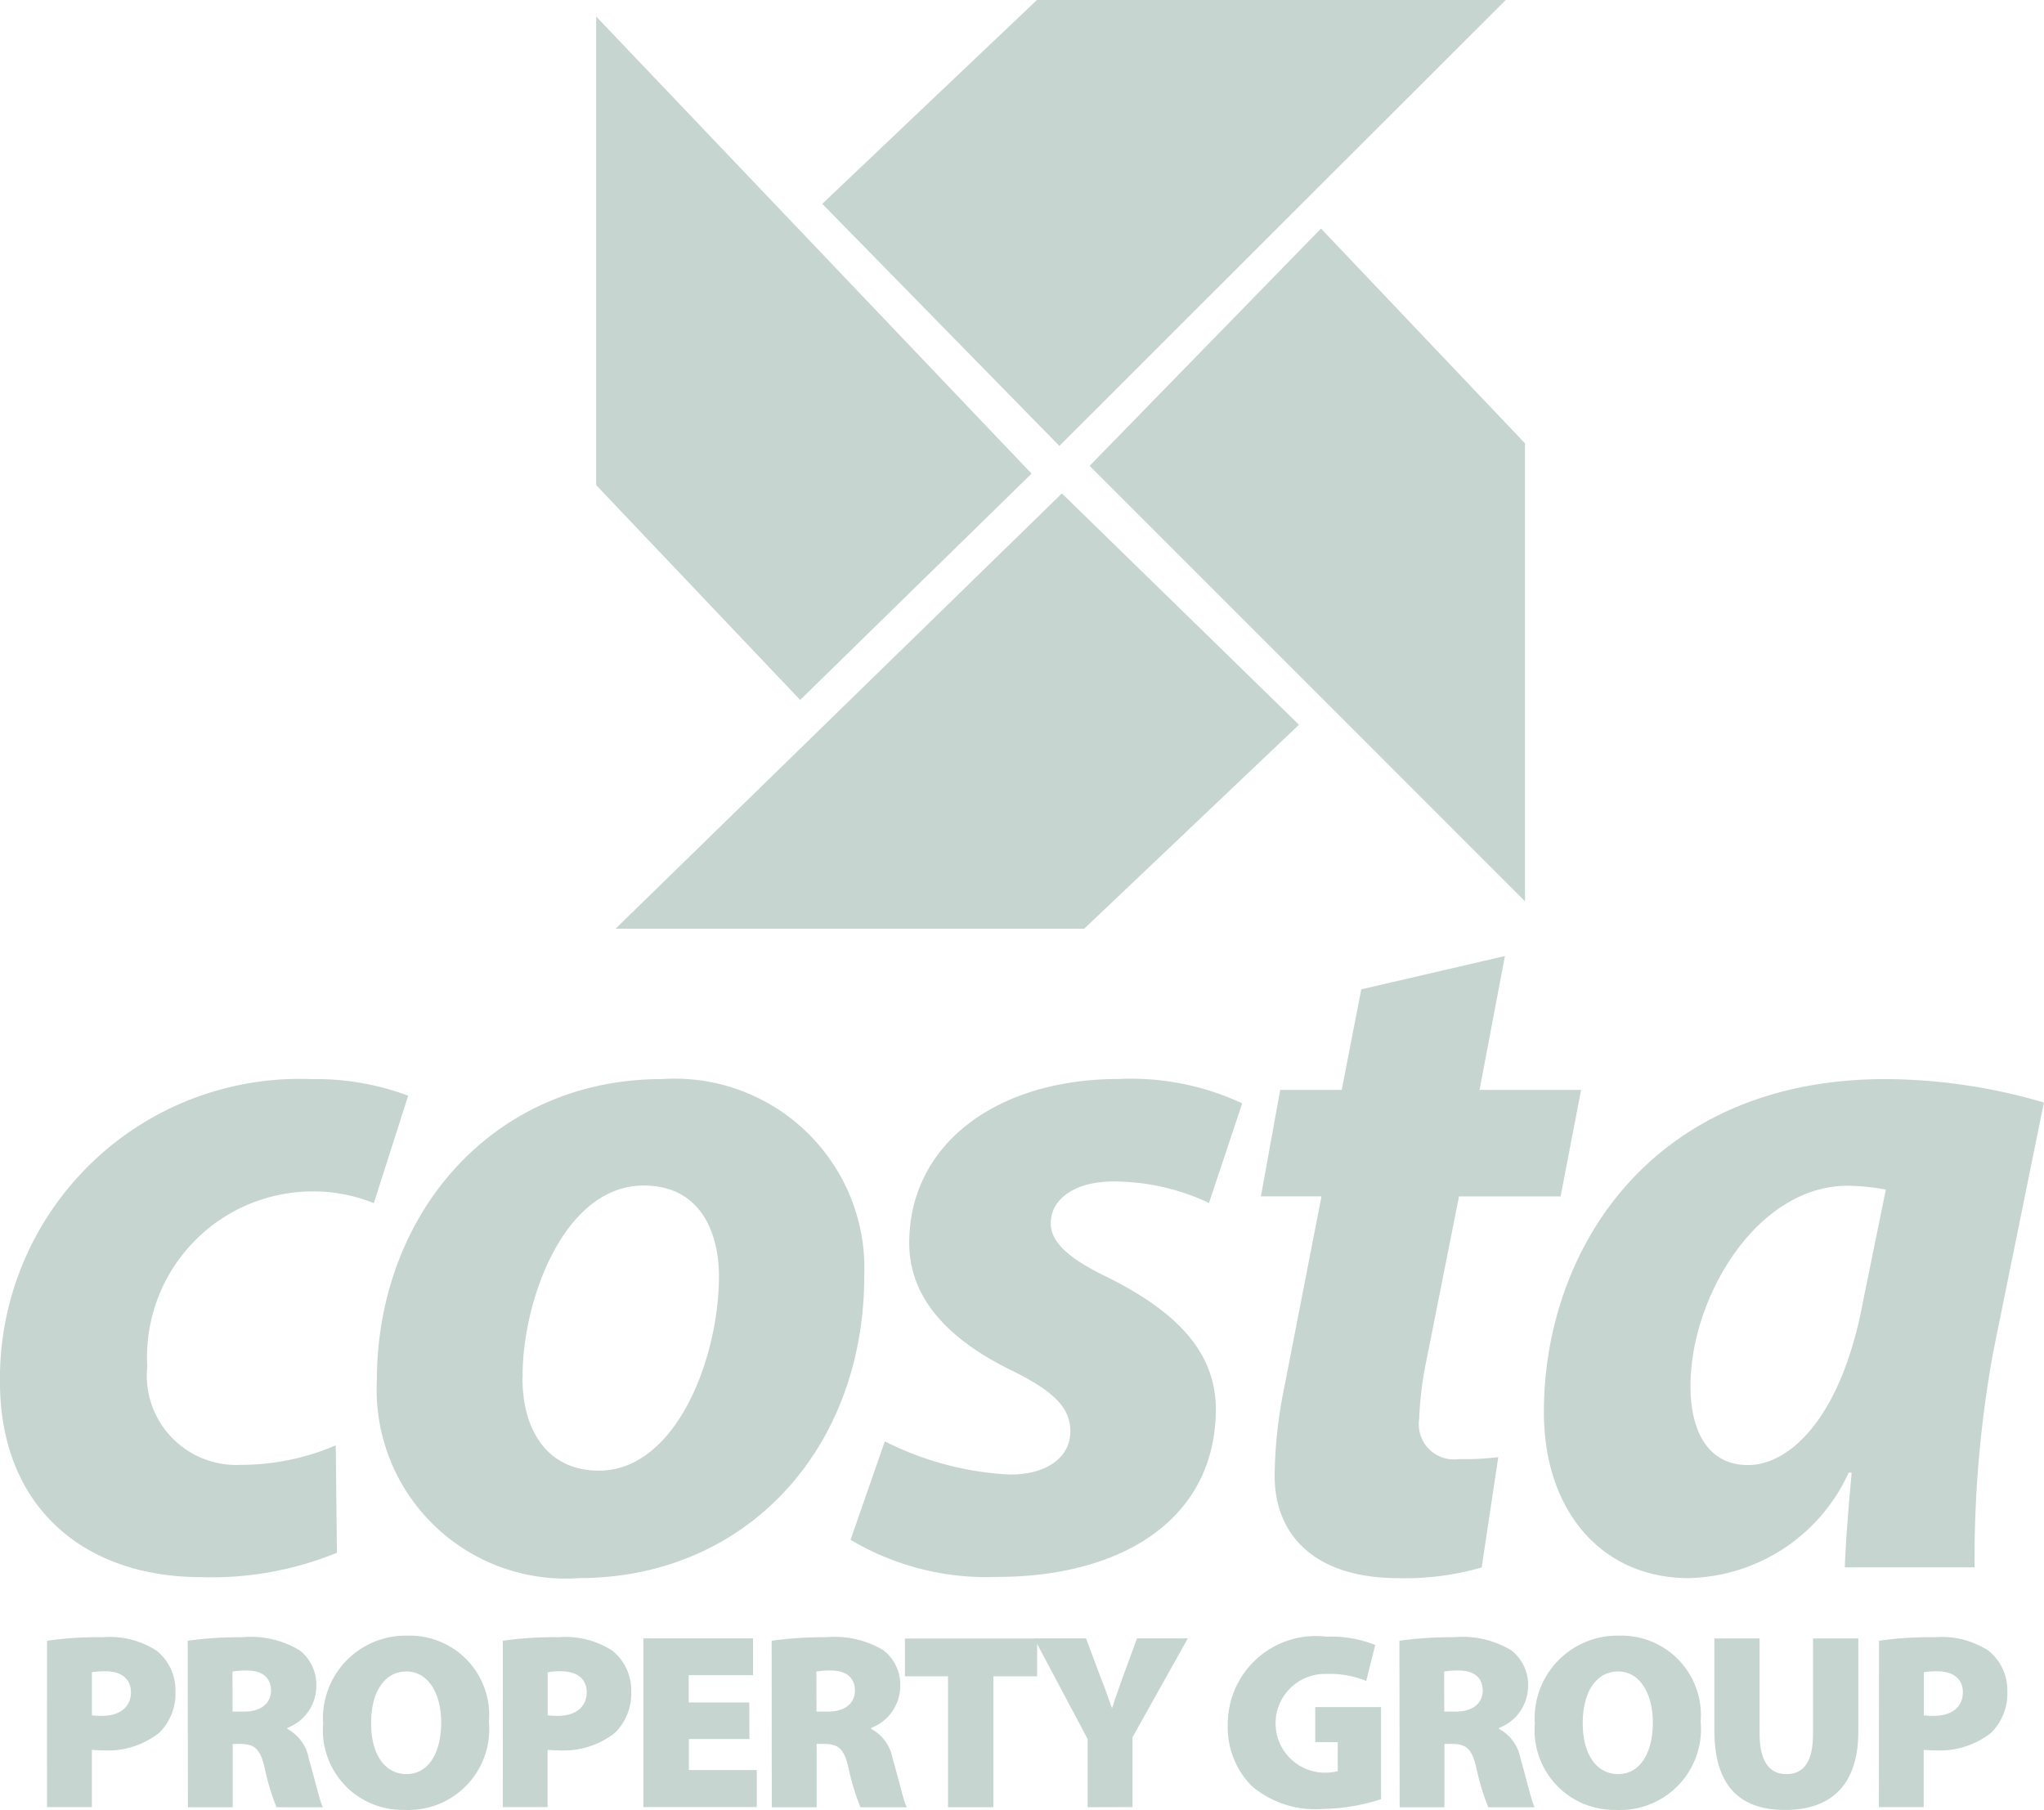 <svg id="Group_849" data-name="Group 849" xmlns="http://www.w3.org/2000/svg" xmlns:xlink="http://www.w3.org/1999/xlink" width="53.557" height="47.429" viewBox="0 0 53.557 47.429">
  <defs>
    <clipPath id="clip-path">
      <path id="Path_1455" data-name="Path 1455" d="M207.079,41.969h12.28l5.628-5.346-6.212-6.061Z" transform="translate(-207.079 -30.562)" fill="#c6d5cf"/>
    </clipPath>
    <clipPath id="clip-path-2">
      <path id="Path_1457" data-name="Path 1457" d="M206.371,25.389l5.345,5.629,6.063-5.93L206.371,13.11Z" transform="translate(-206.371 -13.11)" fill="#c6d5cf"/>
    </clipPath>
    <clipPath id="clip-path-3">
      <path id="Path_1459" data-name="Path 1459" d="M220.274,12.5l-5.63,5.346,6.213,6.344,11.7-11.69Z" transform="translate(-214.644 -12.505)" fill="#c6d5cf"/>
    </clipPath>
    <clipPath id="clip-path-4">
      <path id="Path_1461" data-name="Path 1461" d="M224.429,27.089,235.836,38.5v-12l-5.345-5.629Z" transform="translate(-224.429 -20.877)" fill="#c6d5cf"/>
    </clipPath>
  </defs>
  <path id="Path_1470" data-name="Path 1470" d="M186.278,72.512a9.351,9.351,0,0,1,1.464-.092,2.257,2.257,0,0,1,1.4.348,1.322,1.322,0,0,1,.5,1.068,1.442,1.442,0,0,1-.426,1.089,2.172,2.172,0,0,1-1.475.459c-.112,0-.216-.006-.289-.013v1.5h-1.175Zm1.175,1.955a2.5,2.5,0,0,0,.269.013c.465,0,.754-.236.754-.617,0-.328-.223-.551-.669-.551a1.828,1.828,0,0,0-.354.026Z" transform="translate(-185.045 -29.517)" fill="#c6d5cf"/>
  <g id="Group_25" data-name="Group 25" transform="translate(16.128 12.93)">
    <g id="Group_24" data-name="Group 24" clip-path="url(#clip-path)">
      <rect id="Rectangle_12" data-name="Rectangle 12" width="20.782" height="20.674" transform="matrix(0.715, -0.699, 0.699, 0.715, -5.702, 5.569)" fill="#c6d5cf"/>
    </g>
  </g>
  <g id="Group_29" data-name="Group 29" transform="translate(15.621 0.433)">
    <g id="Group_28" data-name="Group 28" clip-path="url(#clip-path-2)">
      <rect id="Rectangle_14" data-name="Rectangle 14" width="20.912" height="20.505" transform="translate(-8.918 9.748) rotate(-47.545)" fill="#c6d5cf"/>
    </g>
  </g>
  <g id="Group_33" data-name="Group 33" transform="translate(21.545)">
    <g id="Group_32" data-name="Group 32" clip-path="url(#clip-path-3)">
      <rect id="Rectangle_16" data-name="Rectangle 16" width="20.928" height="20.928" transform="translate(-5.844 5.845) rotate(-44.999)" fill="#c6d5cf"/>
    </g>
  </g>
  <g id="Group_37" data-name="Group 37" transform="translate(28.551 5.995)">
    <g id="Group_36" data-name="Group 36" clip-path="url(#clip-path-4)">
      <rect id="Rectangle_18" data-name="Rectangle 18" width="11.407" height="17.625" transform="translate(0.001 0.001)" fill="#c6d5cf"/>
    </g>
  </g>
  <path id="Path_1462" data-name="Path 1462" d="M193.384,64.406a8.664,8.664,0,0,1-3.557.639c-3.1,0-5.272-1.867-5.272-5.118a7.852,7.852,0,0,1,8.163-7.932,6.859,6.859,0,0,1,2.533.435l-.9,2.815a4.235,4.235,0,0,0-1.689-.307,4.345,4.345,0,0,0-4.248,4.581,2.346,2.346,0,0,0,2.457,2.584,6.315,6.315,0,0,0,2.482-.511Z" transform="translate(-184.556 -23.717)" fill="#c6d5cf"/>
  <path id="Path_1463" data-name="Path 1463" d="M211.119,57.138c0,4.581-3.122,7.932-7.472,7.932a4.95,4.95,0,0,1-5.3-5.169c0-4.35,3.02-7.907,7.472-7.907a4.97,4.97,0,0,1,5.3,5.143m-8.956,2.687c0,1.459.717,2.431,2,2.431,2.022,0,3.148-2.943,3.148-5.092,0-1.151-.486-2.38-1.971-2.38-2.124,0-3.2,3.1-3.173,5.041" transform="translate(-188.473 -23.717)" fill="#c6d5cf"/>
  <path id="Path_1464" data-name="Path 1464" d="M216.578,61.487a8.155,8.155,0,0,0,3.275.87c1.049,0,1.587-.511,1.587-1.126s-.41-1.049-1.561-1.613c-1.459-.716-2.661-1.765-2.661-3.327,0-2.584,2.277-4.3,5.5-4.3a6.882,6.882,0,0,1,3.224.639l-.87,2.61a5.862,5.862,0,0,0-2.508-.563c-.972,0-1.638.435-1.638,1.1,0,.511.512.947,1.535,1.433,1.356.691,2.79,1.689,2.79,3.429,0,2.866-2.431,4.4-5.732,4.4a6.967,6.967,0,0,1-3.839-.972Z" transform="translate(-193.394 -23.717)" fill="#c6d5cf"/>
  <path id="Path_1465" data-name="Path 1465" d="M237.088,47.491,236.423,51h2.661l-.537,2.79h-2.662l-.844,4.248a9.3,9.3,0,0,0-.2,1.586.922.922,0,0,0,1.049,1.049,6.909,6.909,0,0,0,1.024-.051l-.435,2.891a7.238,7.238,0,0,1-2.175.281c-2.2,0-3.25-1.126-3.25-2.687a12.133,12.133,0,0,1,.256-2.329l.972-4.989h-1.587L231.2,51h1.612l.512-2.636Z" transform="translate(-197.656 -22.439)" fill="#c6d5cf"/>
  <path id="Path_1466" data-name="Path 1466" d="M248.936,64.789c.026-.742.1-1.586.179-2.482h-.077a4.72,4.72,0,0,1-4.2,2.763c-2.252,0-3.787-1.74-3.787-4.35,0-4.223,2.79-8.726,8.956-8.726a14.892,14.892,0,0,1,4.145.614l-1.33,6.55a30.211,30.211,0,0,0-.486,5.63Zm1.075-9.9a5.734,5.734,0,0,0-1-.1c-2.379,0-4.119,2.917-4.119,5.246,0,1.229.486,2.073,1.509,2.073,1.1,0,2.457-1.254,3.02-4.325Z" transform="translate(-200.598 -23.717)" fill="#c6d5cf"/>
  <path id="Path_1467" data-name="Path 1467" d="M218.681,41.834a4.106,4.106,0,1,1,5.635-1.4,4.111,4.111,0,0,1-5.635,1.4m4.16-6.9a3.955,3.955,0,1,0,1.346,5.429,3.96,3.96,0,0,0-1.346-5.429" transform="translate(-193.682 -18.668)" fill="#c6d5cf"/>
  <path id="Path_1468" data-name="Path 1468" d="M223.935,41.342l-.142-4.909-4.9-.12-.229-.3,5.419.13.155,5.35Z" transform="translate(-194.241 -19.178)" fill="#c6d5cf"/>
  <path id="Path_1469" data-name="Path 1469" d="M218.546,40.241l2.162-2.1.376.387-.251,1.93a8.17,8.17,0,0,1-.233,1.167l.015.009a10.771,10.771,0,0,1,.849-.9l.905-.88.322.332-2.163,2.1-.345-.354.258-1.93a8.44,8.44,0,0,1,.232-1.206l-.015-.009c-.253.285-.509.542-.869.891l-.924.9Z" transform="translate(-194.207 -19.783)" fill="#c6d5cf"/>
  <rect id="Rectangle_19" data-name="Rectangle 19" width="4.382" height="0.144" transform="matrix(0.707, -0.707, 0.707, 0.707, 27.356, 19.353)" fill="#c6d5cf"/>
  <rect id="Rectangle_20" data-name="Rectangle 20" width="2.245" height="0.144" transform="matrix(0.707, -0.707, 0.707, 0.707, 23.547, 23.157)" fill="#c6d5cf"/>
  <path id="Path_1471" data-name="Path 1471" d="M191.426,72.512a9.819,9.819,0,0,1,1.43-.092,2.478,2.478,0,0,1,1.5.342,1.143,1.143,0,0,1,.439.964,1.176,1.176,0,0,1-.76,1.07v.026a1.1,1.1,0,0,1,.564.787c.138.453.282,1.1.367,1.266h-1.213a6.053,6.053,0,0,1-.309-1.017c-.117-.531-.281-.642-.649-.642h-.19v1.659h-1.174Zm1.174,1.856h.308c.446,0,.7-.223.7-.551s-.217-.518-.61-.525a1.993,1.993,0,0,0-.4.027Z" transform="translate(-186.507 -29.517)" fill="#c6d5cf"/>
  <path id="Path_1472" data-name="Path 1472" d="M200.722,74.6a2.118,2.118,0,0,1-2.217,2.328,2.086,2.086,0,0,1-2.125-2.256,2.165,2.165,0,0,1,2.2-2.309,2.08,2.08,0,0,1,2.145,2.237m-3.089.052c0,.826.361,1.338.932,1.338s.905-.558.905-1.351c0-.761-.341-1.338-.912-1.338s-.925.538-.925,1.351" transform="translate(-187.913 -29.501)" fill="#c6d5cf"/>
  <path id="Path_1473" data-name="Path 1473" d="M202.957,72.512a9.34,9.34,0,0,1,1.463-.092,2.258,2.258,0,0,1,1.4.348,1.322,1.322,0,0,1,.5,1.068,1.445,1.445,0,0,1-.426,1.089,2.174,2.174,0,0,1-1.476.459c-.112,0-.216-.006-.289-.013v1.5h-1.174Zm1.174,1.955a2.524,2.524,0,0,0,.268.013c.466,0,.755-.236.755-.617,0-.328-.223-.551-.669-.551a1.843,1.843,0,0,0-.354.026Z" transform="translate(-189.781 -29.517)" fill="#c6d5cf"/>
  <path id="Path_1474" data-name="Path 1474" d="M210.879,75.1h-1.587v.813h1.778v.97H208.1v-4.42h2.873v.964h-1.686v.715h1.587Z" transform="translate(-191.242 -29.53)" fill="#c6d5cf"/>
  <path id="Path_1475" data-name="Path 1475" d="M212.793,72.512a9.819,9.819,0,0,1,1.43-.092,2.482,2.482,0,0,1,1.5.342,1.144,1.144,0,0,1,.438.964,1.176,1.176,0,0,1-.76,1.07v.026a1.1,1.1,0,0,1,.564.787c.138.453.281,1.1.367,1.266h-1.213a6.056,6.056,0,0,1-.309-1.017c-.117-.531-.281-.642-.649-.642h-.19v1.659h-1.175Zm1.175,1.856h.307c.446,0,.7-.223.7-.551s-.217-.518-.61-.525a1.979,1.979,0,0,0-.4.027Z" transform="translate(-192.574 -29.517)" fill="#c6d5cf"/>
  <path id="Path_1476" data-name="Path 1476" d="M218.8,73.457h-1.129v-.99h3.464v.99h-1.148v3.43H218.8Z" transform="translate(-193.96 -29.53)" fill="#c6d5cf"/>
  <path id="Path_1477" data-name="Path 1477" d="M223.8,76.887V75.1l-1.4-2.637h1.358l.374,1c.125.309.2.531.3.813h.013c.085-.269.177-.511.282-.813l.367-1h1.331l-1.449,2.591v1.83Z" transform="translate(-195.302 -29.53)" fill="#c6d5cf"/>
  <path id="Path_1478" data-name="Path 1478" d="M233.5,76.659a5.229,5.229,0,0,1-1.522.256,2.575,2.575,0,0,1-1.863-.6,2.168,2.168,0,0,1-.629-1.6,2.306,2.306,0,0,1,2.584-2.315,3.188,3.188,0,0,1,1.279.216l-.236.945a2.521,2.521,0,0,0-1.05-.184A1.293,1.293,0,1,0,232,75.964a1.436,1.436,0,0,0,.367-.039v-.761h-.59v-.918H233.5Z" transform="translate(-197.315 -29.512)" fill="#c6d5cf"/>
  <path id="Path_1479" data-name="Path 1479" d="M235.764,72.512a9.818,9.818,0,0,1,1.43-.092,2.476,2.476,0,0,1,1.5.342,1.142,1.142,0,0,1,.44.964,1.176,1.176,0,0,1-.76,1.07v.026a1.1,1.1,0,0,1,.564.787c.138.453.282,1.1.367,1.266h-1.213a6.054,6.054,0,0,1-.309-1.017c-.117-.531-.282-.642-.649-.642h-.19v1.659h-1.174Zm1.174,1.856h.308c.446,0,.7-.223.7-.551s-.216-.518-.61-.525a1.99,1.99,0,0,0-.4.027Z" transform="translate(-199.096 -29.517)" fill="#c6d5cf"/>
  <path id="Path_1480" data-name="Path 1480" d="M245.062,74.6a2.119,2.119,0,0,1-2.218,2.328,2.086,2.086,0,0,1-2.125-2.256,2.165,2.165,0,0,1,2.2-2.309,2.081,2.081,0,0,1,2.145,2.237m-3.09.052c0,.826.361,1.338.932,1.338s.905-.558.905-1.351c0-.761-.341-1.338-.912-1.338s-.925.538-.925,1.351" transform="translate(-200.503 -29.501)" fill="#c6d5cf"/>
  <path id="Path_1481" data-name="Path 1481" d="M248.473,72.466v2.505c0,.669.229,1.05.7,1.05s.7-.348.7-1.05V72.466h1.187v2.44c0,1.365-.682,2.053-1.922,2.053-1.214,0-1.85-.662-1.85-2.085V72.466Z" transform="translate(-202.368 -29.53)" fill="#c6d5cf"/>
  <path id="Path_1482" data-name="Path 1482" d="M253.313,72.512a9.329,9.329,0,0,1,1.462-.092,2.256,2.256,0,0,1,1.4.348,1.322,1.322,0,0,1,.5,1.068,1.445,1.445,0,0,1-.426,1.089,2.174,2.174,0,0,1-1.476.459c-.112,0-.216-.006-.289-.013v1.5h-1.174Zm1.174,1.955a2.552,2.552,0,0,0,.269.013c.465,0,.754-.236.754-.617,0-.328-.223-.551-.669-.551a1.85,1.85,0,0,0-.354.026Z" transform="translate(-204.079 -29.517)" fill="#c6d5cf"/>
</svg>
